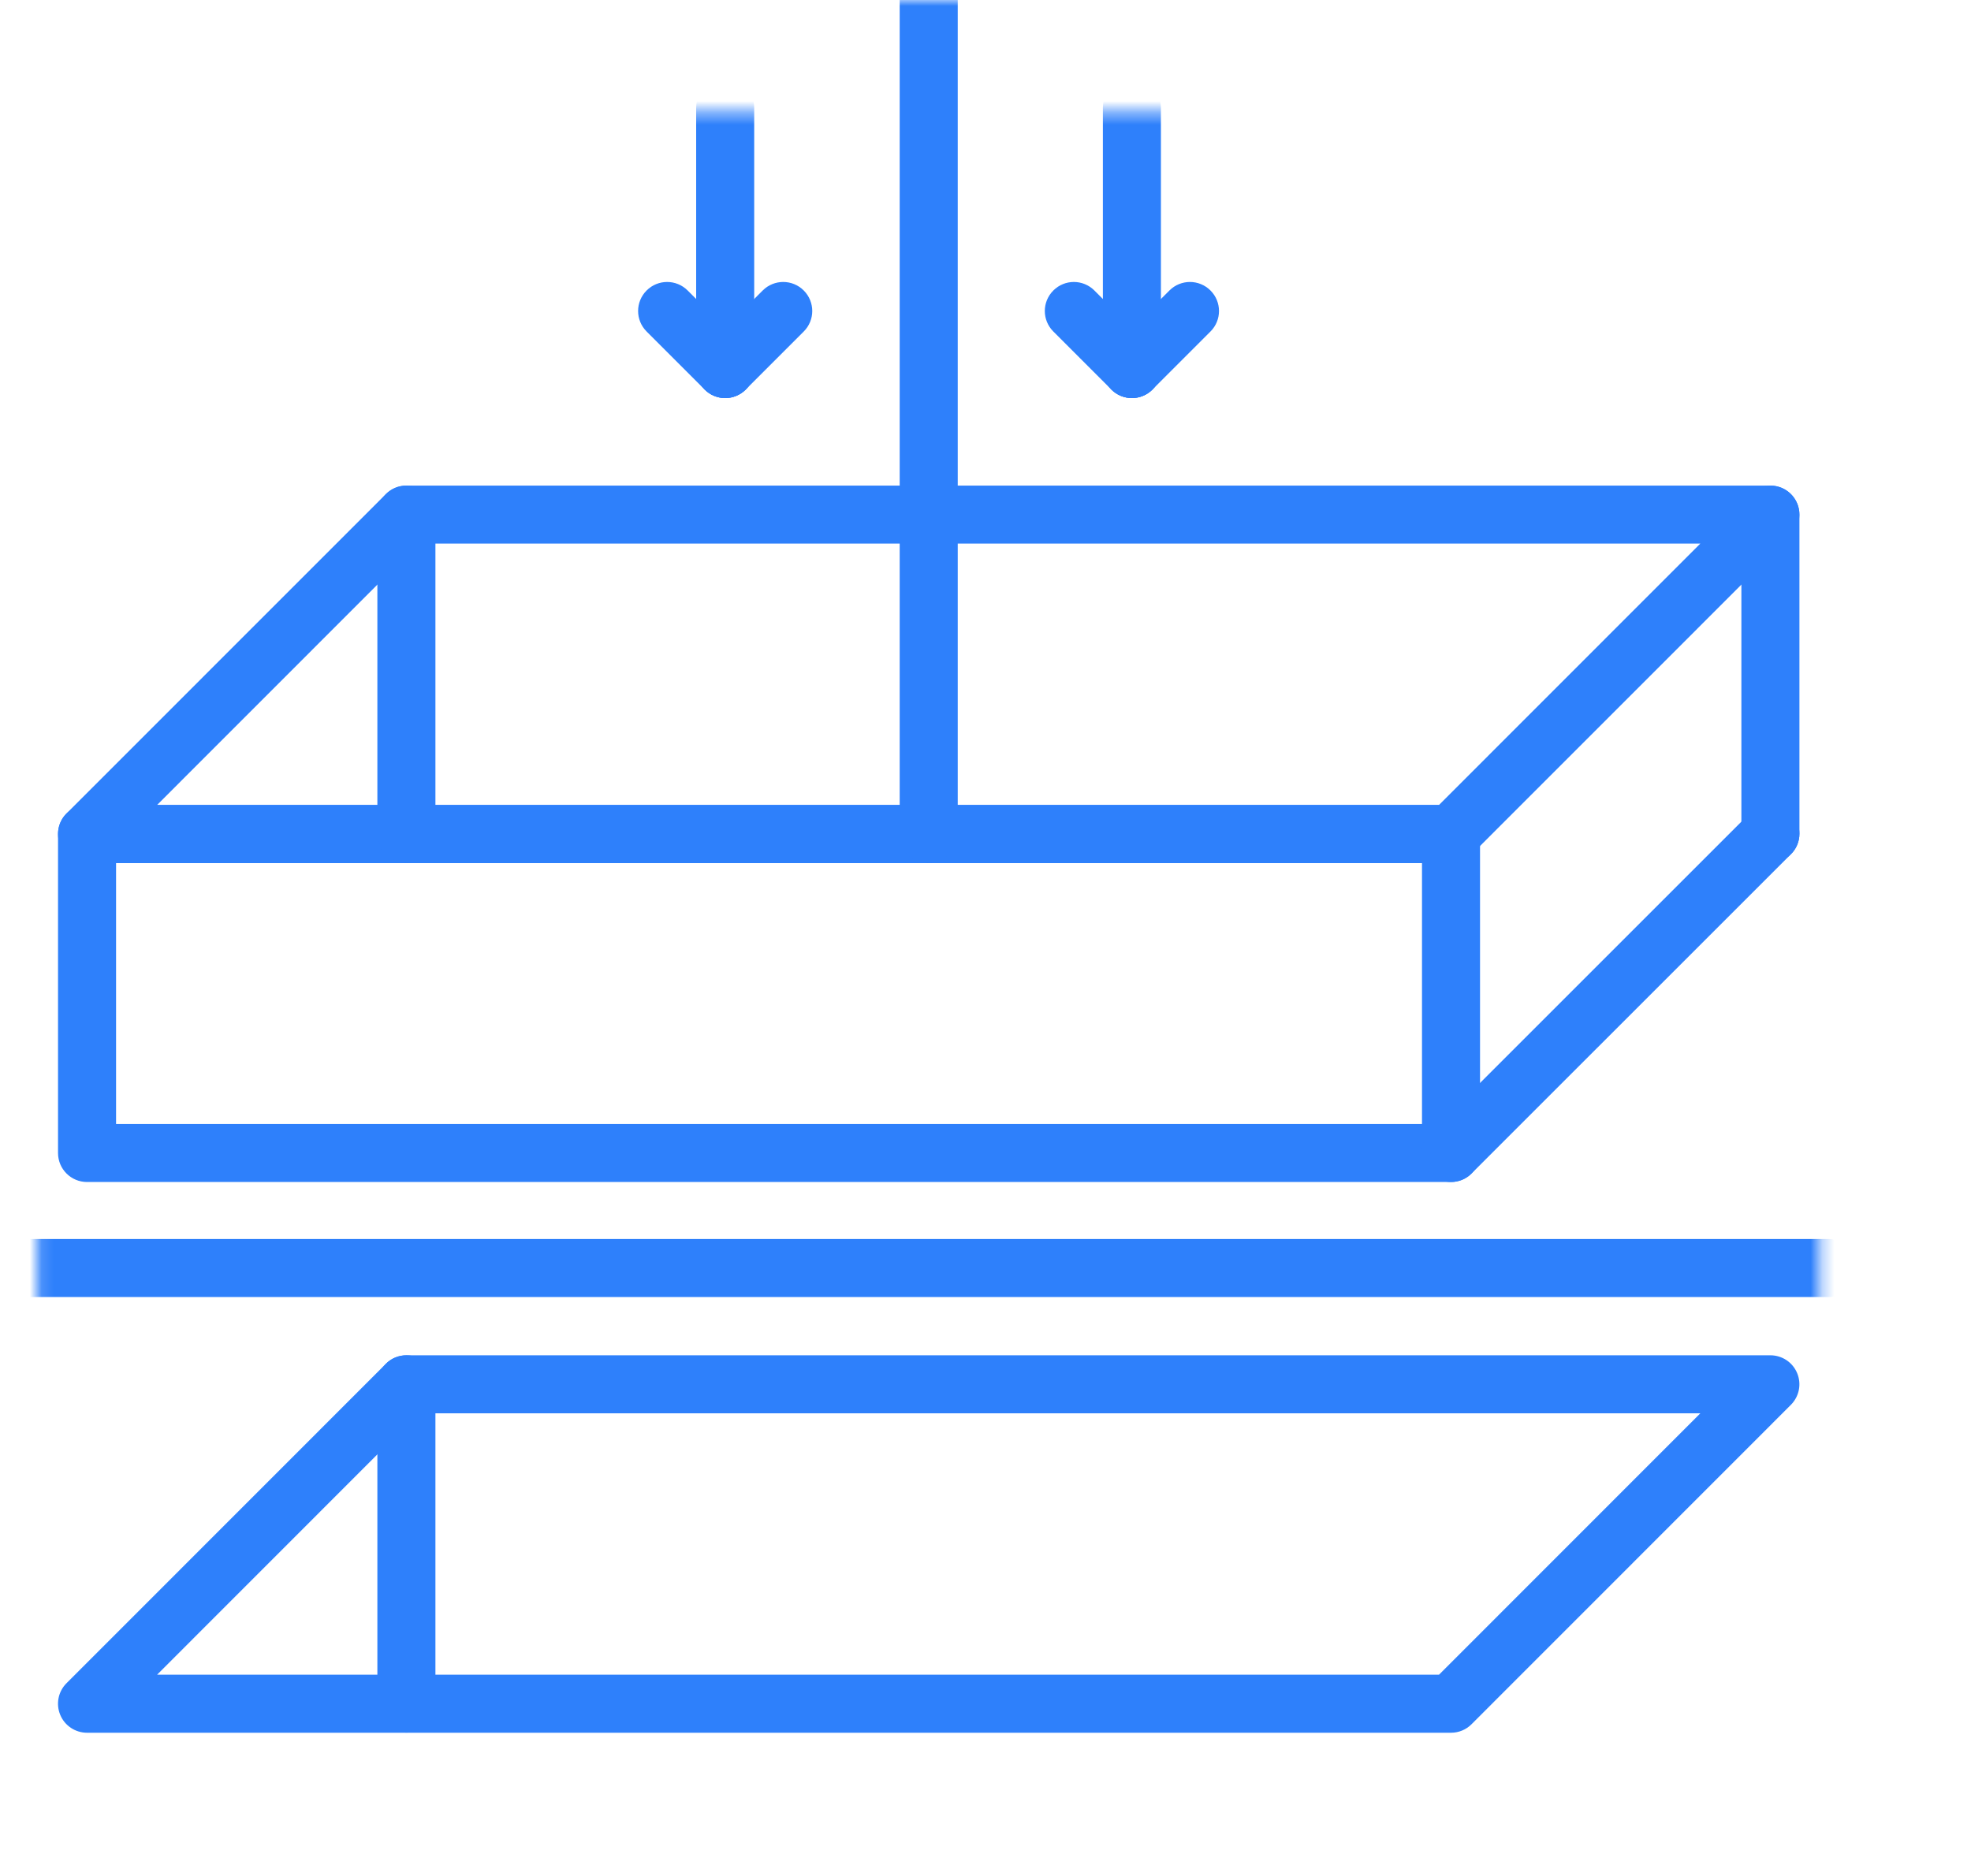 <?xml version="1.0" encoding="UTF-8"?> <svg xmlns="http://www.w3.org/2000/svg" width="166" height="158" viewBox="0 0 166 158" fill="none"> <mask id="mask0" mask-type="alpha" maskUnits="userSpaceOnUse" x="0" y="0" width="166" height="158"> <path d="M71.96 9.386H37.545V25.03L3.129 53.188V101.683V112.634L0 115.762V158H120.455L153.307 122.02V113.416V102.465L162.693 94.644L165.04 30.505L112.634 9.386H84.475V0H71.96V9.386Z" fill="#C4C4C4"></path> </mask> <g mask="url(#mask0)"> <path d="M153.991 109.26H2.444C1.093 109.26 0 108.168 0 106.816C0 105.464 1.093 104.372 2.444 104.372H153.991C155.343 104.372 156.436 105.464 156.436 106.816C156.436 108.168 155.343 109.26 153.991 109.26Z" fill="#2E80FB"></path> <path d="M122.206 99.571H7.331C5.979 99.571 4.887 98.478 4.887 97.127V70.254C4.887 68.902 5.979 67.81 7.331 67.81H122.206C123.558 67.81 124.65 68.902 124.65 70.254V97.124C124.65 98.476 123.558 99.571 122.206 99.571ZM9.775 94.683H119.762V72.703H9.775V94.683Z" fill="#2E80FB"></path> <path d="M122.206 72.698H7.331C6.343 72.698 5.448 72.104 5.072 71.19C4.693 70.276 4.903 69.225 5.602 68.526L32.499 41.621C32.959 41.162 33.578 40.905 34.228 40.905H149.103C150.09 40.905 150.985 41.499 151.361 42.413C151.74 43.327 151.53 44.378 150.831 45.078L123.934 71.982C123.477 72.442 122.856 72.698 122.206 72.698ZM13.231 67.809H121.194L143.202 45.791H35.24L13.231 67.809Z" fill="#2E80FB"></path> <path d="M122.206 99.571C121.58 99.571 120.954 99.332 120.478 98.855C119.522 97.899 119.522 96.355 120.478 95.399L147.377 68.502C148.335 67.546 149.875 67.546 150.833 68.502C151.792 69.457 151.792 71.002 150.833 71.958L123.934 98.855C123.457 99.332 122.831 99.571 122.206 99.571Z" fill="#2E80FB"></path> <path d="M149.105 72.674C147.754 72.674 146.661 71.582 146.661 70.23V43.352C146.661 42.001 147.754 40.908 149.105 40.908C150.46 40.908 151.55 42.001 151.55 43.352V70.23C151.55 71.577 150.46 72.674 149.105 72.674Z" fill="#2E80FB"></path> <path d="M34.227 72.699C32.876 72.699 31.783 71.606 31.783 70.255V43.352C31.783 42.001 32.876 40.908 34.227 40.908C35.579 40.908 36.672 42.001 36.672 43.352V70.259C36.672 71.609 35.579 72.699 34.227 72.699Z" fill="#2E80FB"></path> <path d="M122.206 145.964H7.331C6.343 145.964 5.448 145.368 5.072 144.456C4.693 143.539 4.903 142.488 5.602 141.792L32.499 114.885C32.959 114.423 33.578 114.168 34.228 114.168H149.103C150.09 114.168 150.985 114.76 151.361 115.677C151.74 116.588 151.53 117.639 150.831 118.341L123.934 145.248C123.477 145.707 122.856 145.964 122.206 145.964ZM13.231 141.075H121.194L143.202 119.057H35.24L13.231 141.075Z" fill="#2E80FB"></path> <path d="M34.227 145.954C32.876 145.954 31.783 144.862 31.783 143.51V116.613C31.783 115.261 32.876 114.168 34.227 114.168C35.579 114.168 36.672 115.261 36.672 116.613V143.51C36.672 144.862 35.579 145.954 34.227 145.954Z" fill="#2E80FB"></path> <path d="M78.218 72.708C76.866 72.708 75.773 71.615 75.773 70.264V-0.685C75.773 -2.036 76.866 -3.129 78.218 -3.129C79.569 -3.129 80.662 -2.036 80.662 -0.685V70.264C80.662 71.618 79.569 72.708 78.218 72.708Z" fill="#2E80FB"></path> <path d="M95.33 33.531C93.978 33.531 92.886 32.438 92.886 31.087V9.088C92.886 7.736 93.978 6.644 95.33 6.644C96.684 6.644 97.774 7.736 97.774 9.088V31.087C97.774 32.438 96.684 33.531 95.33 33.531Z" fill="#2E80FB"></path> <path d="M95.331 33.531C94.705 33.531 94.077 33.291 93.602 32.815C92.644 31.859 92.644 30.314 93.602 29.359L98.491 24.47C99.449 23.514 100.989 23.514 101.947 24.47C102.905 25.426 102.905 26.971 101.947 27.926L97.059 32.815C96.585 33.289 95.956 33.531 95.331 33.531Z" fill="#2E80FB"></path> <path d="M95.331 33.531C94.705 33.531 94.077 33.291 93.602 32.815L88.714 27.926C87.756 26.971 87.756 25.426 88.714 24.47C89.672 23.514 91.212 23.514 92.17 24.47L97.059 29.359C98.017 30.314 98.017 31.859 97.059 32.815C96.584 33.289 95.956 33.531 95.331 33.531Z" fill="#2E80FB"></path> <path d="M61.076 33.531C59.724 33.531 58.632 32.438 58.632 31.087V9.088C58.632 7.736 59.724 6.644 61.076 6.644C62.428 6.644 63.52 7.736 63.52 9.088V31.087C63.52 32.438 62.428 33.531 61.076 33.531Z" fill="#2E80FB"></path> <path d="M61.076 33.531C60.45 33.531 59.824 33.291 59.348 32.815C58.392 31.859 58.392 30.314 59.348 29.359L64.236 24.47C65.192 23.514 66.737 23.514 67.692 24.47C68.648 25.426 68.648 26.971 67.692 27.926L62.804 32.815C62.327 33.289 61.702 33.531 61.076 33.531Z" fill="#2E80FB"></path> <path d="M61.076 33.531C60.45 33.531 59.824 33.291 59.348 32.815L54.459 27.926C53.503 26.971 53.503 25.426 54.459 24.47C55.415 23.514 56.959 23.514 57.915 24.47L62.804 29.359C63.76 30.314 63.76 31.859 62.804 32.815C62.327 33.289 61.702 33.531 61.076 33.531Z" fill="#2E80FB"></path> </g> </svg> 